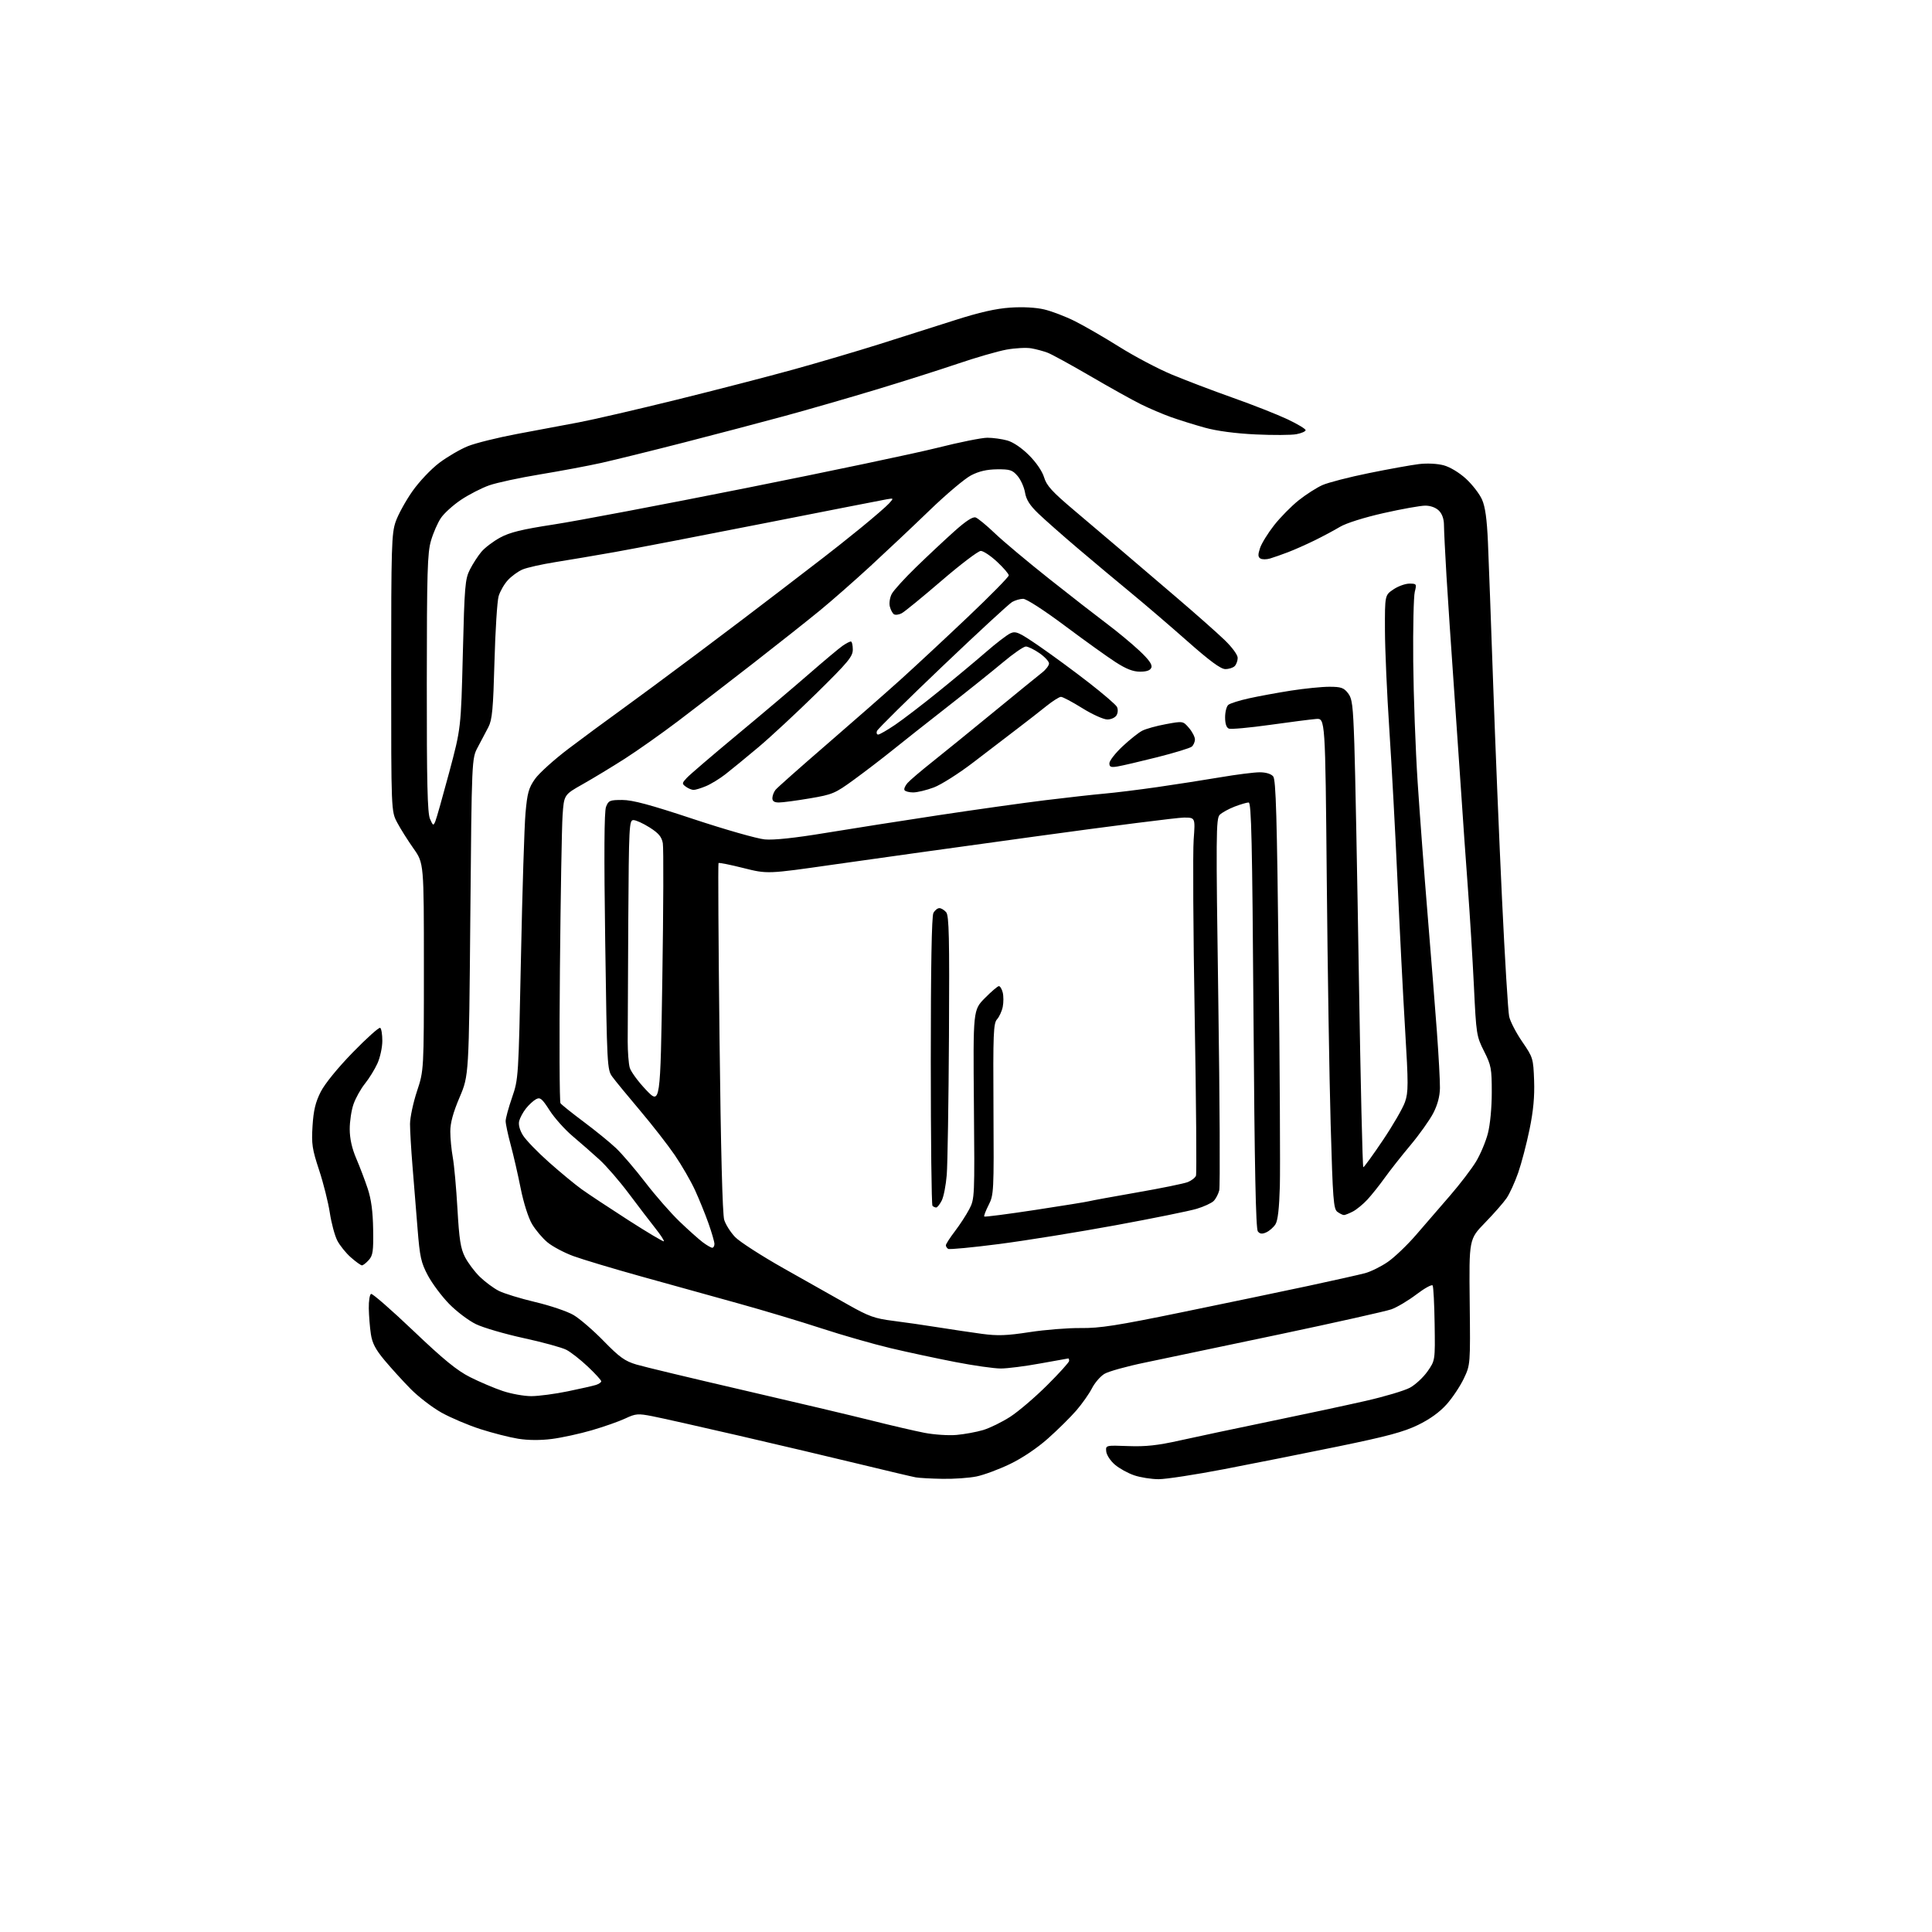 <?xml version="1.0" encoding="UTF-8" standalone="no"?>
<svg 
  version="1.1" 
  xmlns="http://www.w3.org/2000/svg" 
  xmlns:xlink="http://www.w3.org/1999/xlink" 
  xmlns:svg="http://www.w3.org/2000/svg"
  xmlns:rdf="http://www.w3.org/1999/02/22-rdf-syntax-ns#"
  xmlns:cc="http://creativecommons.org/ns#"
  xmlns:dc="http://purl.org/dc/elements/1.1/"
  viewBox="0 0 768 768"
  width="768"
  height="768"
>
<style>svg {background-color: white; }</style>"
<path stroke="none" fill="black" fill-rule="evenodd" d="M374.70,587.86C370.19,587.79 365.38,587.52 364.00,587.27C362.62,587.02 352.50,584.63 341.50,581.96C330.50,579.29 308.90,574.20 293.50,570.64C278.10,567.08 262.70,563.62 259.28,562.96C253.57,561.85 252.69,561.93 248.53,563.88C246.04,565.05 240.07,567.15 235.25,568.55C230.44,569.95 223.29,571.51 219.36,572.01C214.82,572.59 209.94,572.56 205.97,571.92C202.54,571.37 195.78,569.64 190.95,568.09C186.12,566.54 179.18,563.59 175.52,561.55C171.87,559.51 166.36,555.28 163.28,552.17C160.21,549.05 155.54,543.92 152.91,540.78C149.26,536.41 147.96,533.92 147.42,530.28C147.02,527.66 146.66,523.08 146.60,520.11C146.55,517.14 146.96,514.54 147.52,514.35C148.07,514.15 155.63,520.74 164.30,529.00C176.38,540.50 181.67,544.82 186.90,547.45C190.65,549.34 196.47,551.81 199.83,552.94C203.19,554.07 208.31,554.99 211.22,554.99C214.12,554.98 220.62,554.12 225.66,553.08C230.69,552.05 235.75,550.90 236.91,550.53C238.06,550.16 239.00,549.51 239.00,549.08C239.00,548.64 236.61,546.03 233.69,543.27C230.77,540.51 226.92,537.49 225.14,536.57C223.35,535.65 215.72,533.55 208.19,531.92C200.66,530.28 192.11,527.79 189.19,526.37C186.28,524.96 181.48,521.33 178.54,518.32C175.60,515.31 171.81,510.24 170.10,507.04C167.36,501.89 166.89,499.75 165.98,488.36C165.42,481.29 164.52,470.10 163.97,463.50C163.43,456.90 162.99,449.39 162.99,446.80C163.00,444.22 164.24,438.37 165.75,433.80C168.50,425.50 168.50,425.50 168.50,384.32C168.50,343.15 168.50,343.15 164.40,337.32C162.14,334.12 159.21,329.48 157.90,327.00C155.50,322.50 155.50,322.50 155.50,267.50C155.50,217.07 155.65,212.07 157.30,207.33C158.30,204.49 161.28,199.07 163.93,195.29C166.62,191.46 171.34,186.47 174.61,184.00C177.84,181.57 182.96,178.58 185.99,177.36C189.02,176.14 197.80,173.96 205.50,172.51C213.20,171.07 224.22,168.99 230.00,167.91C235.78,166.82 253.32,162.76 269.00,158.89C284.68,155.02 305.60,149.60 315.50,146.86C325.40,144.12 340.70,139.60 349.50,136.83C358.30,134.06 371.80,129.77 379.50,127.30C389.37,124.14 395.90,122.66 401.61,122.28C406.62,121.94 411.79,122.22 415.11,123.01C418.08,123.71 423.55,125.80 427.27,127.66C430.99,129.52 438.95,134.12 444.96,137.89C450.96,141.65 460.29,146.58 465.69,148.84C471.09,151.10 482.02,155.26 490.00,158.09C497.98,160.91 507.76,164.77 511.75,166.65C515.74,168.53 519.00,170.49 519.00,170.99C519.00,171.50 517.35,172.22 515.33,172.60C513.31,172.98 506.00,173.02 499.08,172.69C491.16,172.31 483.72,171.33 479.00,170.02C474.88,168.88 468.80,166.99 465.50,165.81C462.20,164.63 456.80,162.33 453.50,160.69C450.20,159.06 441.20,154.04 433.50,149.55C425.80,145.06 418.15,140.87 416.50,140.23C414.85,139.60 411.89,138.80 409.93,138.46C407.97,138.12 403.54,138.36 400.09,138.98C396.64,139.61 387.89,142.14 380.66,144.60C373.42,147.06 358.73,151.72 348.00,154.96C337.27,158.20 321.07,162.87 312.00,165.34C302.93,167.81 284.93,172.55 272.00,175.87C259.07,179.19 244.22,182.85 239.00,184.02C233.78,185.18 222.85,187.23 214.72,188.57C206.59,189.91 197.48,191.87 194.47,192.93C191.47,193.98 186.43,196.57 183.28,198.67C180.13,200.78 176.51,204.05 175.25,205.94C173.98,207.83 172.21,211.88 171.32,214.94C169.91,219.75 169.68,227.37 169.66,271.50C169.63,311.11 169.92,323.17 170.92,325.50C172.12,328.27 172.28,328.35 173.05,326.50C173.51,325.40 175.99,316.62 178.57,307.00C183.24,289.50 183.24,289.50 183.98,259.99C184.65,232.83 184.88,230.16 186.81,226.38C187.96,224.12 190.01,220.95 191.37,219.34C192.73,217.73 196.07,215.19 198.80,213.71C202.65,211.61 207.42,210.44 220.13,208.49C229.13,207.11 263.57,200.59 296.65,193.99C329.73,187.39 363.92,180.19 372.64,178.00C381.36,175.80 390.29,174.00 392.49,174.01C394.70,174.01 398.25,174.50 400.38,175.09C402.75,175.75 406.12,178.03 409.05,180.96C411.93,183.84 414.32,187.35 415.05,189.77C416.03,193.04 418.23,195.46 426.88,202.77C432.72,207.71 441.14,214.85 445.58,218.63C450.02,222.41 459.92,230.86 467.58,237.41C475.24,243.95 483.86,251.59 486.75,254.37C489.79,257.30 492.00,260.31 492.00,261.52C492.00,262.66 491.46,264.14 490.80,264.80C490.14,265.46 488.45,265.99 487.05,265.97C485.25,265.95 480.85,262.71 472.00,254.88C465.12,248.80 455.03,240.15 449.57,235.66C444.11,231.17 434.66,223.27 428.57,218.09C422.48,212.92 415.39,206.66 412.81,204.19C409.36,200.88 407.95,198.67 407.46,195.79C407.10,193.64 405.76,190.67 404.49,189.19C402.45,186.82 401.47,186.51 396.33,186.56C392.27,186.61 389.14,187.33 386.01,188.96C383.53,190.24 376.10,196.51 369.49,202.90C362.88,209.28 352.30,219.25 345.99,225.06C339.67,230.87 330.68,238.77 326.00,242.61C321.32,246.45 309.40,255.90 299.50,263.60C289.60,271.30 276.10,281.69 269.50,286.68C262.90,291.67 253.37,298.40 248.32,301.63C243.26,304.86 235.77,309.40 231.66,311.72C224.19,315.93 224.19,315.93 223.63,324.22C223.32,328.77 222.85,356.13 222.58,385.02C222.31,413.90 222.41,437.99 222.80,438.55C223.18,439.11 227.32,442.42 232.00,445.92C236.68,449.41 242.46,454.12 244.85,456.38C247.25,458.65 252.49,464.77 256.51,470.00C260.52,475.23 266.66,482.24 270.15,485.59C273.64,488.94 277.80,492.65 279.38,493.84C280.97,495.03 282.66,496.00 283.13,496.00C283.61,496.00 284.00,495.32 284.00,494.48C284.00,493.65 282.92,489.93 281.61,486.23C280.30,482.53 277.87,476.57 276.23,473.00C274.58,469.43 270.98,463.20 268.23,459.17C265.47,455.14 259.23,447.13 254.36,441.37C249.49,435.61 244.55,429.61 243.40,428.02C241.36,425.23 241.28,423.79 240.58,374.32C240.08,339.58 240.18,322.63 240.90,320.75C241.87,318.22 242.38,318.00 247.37,318.00C251.44,318.00 258.46,319.89 275.64,325.59C288.21,329.76 300.98,333.40 304.00,333.68C307.60,334.01 315.88,333.13 328.00,331.13C338.18,329.45 358.43,326.28 373.00,324.07C387.57,321.87 406.70,319.18 415.50,318.10C424.30,317.02 434.88,315.84 439.00,315.48C443.12,315.12 452.57,313.96 460.00,312.89C467.43,311.82 478.72,310.06 485.11,308.98C491.50,307.89 498.53,307.00 500.74,307.00C503.23,307.00 505.27,307.62 506.11,308.63C507.20,309.95 507.62,324.46 508.29,384.38C508.74,425.15 508.95,464.35 508.76,471.50C508.51,480.40 507.96,485.19 507.01,486.68C506.24,487.88 504.61,489.31 503.38,489.87C501.72,490.63 500.86,490.54 500.02,489.52C499.20,488.53 498.71,464.43 498.28,403.58C497.79,334.52 497.44,319.00 496.36,319.00C495.63,319.00 493.12,319.74 490.77,320.64C488.42,321.55 485.77,323.01 484.87,323.89C483.38,325.37 483.33,331.51 484.30,398.00C484.88,437.88 485.04,471.71 484.67,473.18C484.30,474.65 483.30,476.56 482.45,477.41C481.60,478.25 478.57,479.66 475.70,480.52C472.84,481.38 458.35,484.32 443.50,487.05C428.65,489.78 407.80,493.14 397.17,494.52C386.54,495.89 377.42,496.76 376.92,496.45C376.41,496.14 376.00,495.49 376.00,495.02C376.00,494.54 377.60,492.05 379.56,489.48C381.53,486.91 384.11,482.94 385.30,480.66C387.44,476.57 387.47,475.86 387.14,439.00C386.82,401.50 386.82,401.50 391.51,396.75C394.09,394.14 396.59,392.00 397.08,392.00C397.56,392.00 398.25,393.14 398.60,394.54C398.95,395.93 398.95,398.49 398.61,400.22C398.26,401.95 397.24,404.18 396.35,405.17C394.90,406.77 394.74,410.77 394.92,440.91C395.11,473.77 395.05,474.98 392.99,479.02C391.82,481.31 391.04,483.37 391.26,483.59C391.48,483.81 400.62,482.63 411.58,480.96C422.54,479.29 432.18,477.73 433.00,477.49C433.82,477.26 442.38,475.69 452.00,474.01C461.62,472.34 470.71,470.48 472.18,469.89C473.65,469.30 475.11,468.16 475.42,467.36C475.72,466.56 475.50,438.13 474.91,404.20C474.32,370.26 474.14,338.56 474.50,333.75C475.15,325.00 475.15,325.00 470.62,325.00C468.13,325.00 441.66,328.36 411.80,332.47C381.93,336.57 345.70,341.62 331.27,343.69C305.04,347.45 305.04,347.45 295.52,345.06C290.28,343.74 285.83,342.85 285.62,343.08C285.41,343.31 285.59,374.55 286.02,412.50C286.53,456.85 287.19,482.73 287.89,484.94C288.48,486.82 290.44,489.89 292.23,491.76C294.03,493.62 302.70,499.21 311.50,504.18C320.30,509.14 331.80,515.63 337.06,518.60C345.40,523.31 347.70,524.13 355.06,525.06C359.70,525.64 367.77,526.81 373.00,527.65C378.23,528.48 386.00,529.64 390.28,530.22C396.61,531.07 400.17,530.94 409.28,529.54C415.45,528.59 424.60,527.86 429.61,527.92C437.19,528.01 444.01,526.95 470.11,521.58C487.37,518.04 509.82,513.35 520.00,511.18C530.17,509.00 540.37,506.71 542.66,506.10C544.95,505.48 549.00,503.47 551.66,501.64C554.32,499.81 559.38,494.98 562.89,490.91C566.41,486.83 572.51,479.78 576.44,475.24C580.37,470.70 585.01,464.62 586.75,461.74C588.49,458.86 590.61,453.82 591.46,450.54C592.36,447.04 593.00,440.32 593.00,434.26C593.00,424.73 592.77,423.48 589.92,417.85C586.94,411.93 586.82,411.18 585.91,392.13C585.39,381.33 584.29,363.50 583.47,352.50C582.65,341.50 581.52,325.52 580.97,317.00C580.41,308.48 579.06,288.90 577.98,273.50C576.89,258.10 575.55,238.07 575.00,229.00C574.46,219.93 574.01,210.81 574.00,208.75C574.00,206.34 573.29,204.29 572.00,203.00C570.78,201.78 568.67,201.00 566.57,201.00C564.68,201.00 557.23,202.33 550.00,203.96C542.25,205.71 535.15,207.95 532.68,209.42C530.38,210.80 525.80,213.24 522.50,214.86C519.20,216.47 514.48,218.57 512.00,219.51C509.52,220.46 506.32,221.58 504.88,222.01C503.45,222.44 501.71,222.44 501.02,222.01C500.05,221.41 500.02,220.47 500.88,217.87C501.49,216.02 504.02,211.93 506.49,208.78C508.96,205.64 513.35,201.18 516.24,198.88C519.13,196.58 523.37,193.86 525.66,192.84C527.95,191.82 536.27,189.67 544.16,188.07C552.05,186.46 561.00,184.85 564.06,184.48C567.33,184.09 571.37,184.29 573.90,184.97C576.41,185.65 580.07,187.86 582.75,190.31C585.26,192.62 588.12,196.32 589.11,198.54C590.40,201.43 591.07,206.23 591.48,215.54C591.79,222.67 592.72,247.85 593.54,271.50C594.36,295.15 595.95,333.85 597.08,357.50C598.20,381.15 599.48,402.12 599.92,404.10C600.36,406.08 602.69,410.58 605.11,414.10C609.39,420.34 609.51,420.73 609.83,429.50C610.06,435.87 609.54,441.54 608.02,448.93C606.85,454.66 604.81,462.43 603.50,466.19C602.18,469.96 600.12,474.49 598.90,476.27C597.69,478.05 593.83,482.44 590.33,486.04C583.96,492.59 583.96,492.59 584.23,517.54C584.50,542.50 584.50,542.50 581.89,548.00C580.45,551.02 577.39,555.63 575.07,558.23C572.32,561.33 568.39,564.16 563.68,566.45C558.00,569.21 551.37,570.99 532.00,574.97C518.52,577.74 498.13,581.80 486.68,584.00C475.23,586.20 463.49,588.00 460.61,588.00C457.72,588.00 453.33,587.31 450.85,586.46C448.37,585.62 444.91,583.71 443.17,582.21C441.42,580.72 439.89,578.38 439.75,577.01C439.50,574.51 439.50,574.51 448.50,574.84C455.43,575.10 460.14,574.59 469.00,572.61C475.32,571.20 491.42,567.79 504.77,565.03C518.12,562.28 535.22,558.62 542.77,556.90C550.32,555.19 558.28,552.82 560.46,551.64C562.63,550.46 565.78,547.54 567.46,545.15C570.50,540.80 570.50,540.80 570.29,526.36C570.17,518.42 569.82,511.51 569.50,511.00C569.18,510.49 566.27,512.09 563.03,514.56C559.79,517.02 555.30,519.69 553.07,520.48C550.83,521.26 530.89,525.73 508.75,530.40C486.61,535.07 462.52,540.13 455.22,541.63C447.91,543.13 440.62,545.16 439.01,546.14C437.40,547.12 435.17,549.70 434.07,551.87C432.96,554.04 430.17,558.00 427.88,560.66C425.58,563.32 420.51,568.34 416.60,571.81C412.30,575.64 406.35,579.64 401.50,581.97C397.10,584.09 391.12,586.31 388.20,586.91C385.29,587.51 379.21,587.94 374.70,587.86zM380.23,570.41C383.38,570.13 388.14,569.26 390.80,568.47C393.47,567.67 398.32,565.30 401.58,563.19C404.85,561.08 411.45,555.44 416.26,550.65C421.07,545.87 425.00,541.51 425.00,540.98C425.00,540.44 424.86,540.00 424.69,540.00C424.52,540.00 419.49,540.90 413.50,542.00C407.51,543.10 400.45,544.00 397.81,544.00C395.17,544.00 387.05,542.85 379.76,541.43C372.47,540.02 360.88,537.54 354.00,535.91C347.12,534.28 334.75,530.73 326.50,528.03C318.25,525.33 303.40,520.87 293.50,518.13C283.60,515.39 266.27,510.58 255.00,507.44C243.72,504.30 231.53,500.64 227.91,499.31C224.28,497.98 219.67,495.53 217.66,493.87C215.64,492.21 212.86,488.91 211.46,486.53C210.00,484.03 208.10,478.05 206.97,472.35C205.89,466.93 204.11,459.16 203.00,455.07C201.90,450.98 201.00,446.74 201.00,445.64C201.00,444.55 202.15,440.32 203.56,436.25C206.09,428.89 206.12,428.51 207.09,380.67C207.63,354.18 208.44,328.30 208.90,323.18C209.60,315.25 210.16,313.22 212.65,309.68C214.25,307.38 220.33,301.90 226.16,297.50C231.98,293.10 241.13,286.35 246.49,282.50C251.84,278.65 265.54,268.52 276.92,260.00C288.31,251.47 303.16,240.22 309.93,235.00C316.71,229.78 324.62,223.70 327.51,221.50C330.41,219.30 336.99,214.07 342.14,209.88C347.29,205.68 352.36,201.29 353.41,200.12C355.32,197.99 355.32,197.99 352.41,198.49C350.81,198.77 329.02,203.04 304.00,207.97C278.98,212.91 252.20,218.06 244.50,219.43C236.80,220.79 226.09,222.61 220.69,223.46C215.30,224.32 209.45,225.64 207.69,226.39C205.94,227.14 203.32,229.05 201.87,230.63C200.42,232.21 198.78,235.07 198.21,237.00C197.64,238.93 196.90,250.62 196.56,263.00C196.05,281.84 195.66,286.07 194.16,289.00C193.17,290.93 191.27,294.52 189.94,297.00C187.52,301.50 187.52,301.50 186.96,364.50C186.40,427.50 186.40,427.50 182.70,436.19C180.12,442.25 179.00,446.37 179.00,449.78C179.00,452.47 179.45,457.10 179.99,460.08C180.54,463.06 181.37,472.25 181.84,480.50C182.54,492.74 183.09,496.27 184.84,499.69C186.02,502.00 188.67,505.53 190.74,507.55C192.81,509.56 196.19,512.07 198.25,513.12C200.32,514.18 206.84,516.18 212.75,517.58C218.66,518.97 225.50,521.29 227.95,522.72C230.40,524.15 235.80,528.80 239.95,533.06C246.28,539.54 248.39,541.06 253.00,542.43C256.02,543.33 275.15,547.91 295.50,552.62C315.85,557.32 338.80,562.76 346.50,564.69C354.20,566.63 363.65,568.82 367.50,569.57C371.35,570.31 377.08,570.69 380.23,570.41zM143.88,503.00C143.43,503.00 141.45,501.58 139.48,499.84C137.50,498.11 135.06,495.07 134.05,493.09C133.05,491.12 131.71,486.12 131.09,482.00C130.46,477.88 128.55,470.27 126.84,465.10C124.09,456.77 123.79,454.78 124.24,447.56C124.63,441.38 125.41,438.13 127.48,434.04C129.11,430.82 134.22,424.54 140.23,418.36C145.75,412.69 150.66,408.29 151.13,408.58C151.61,408.88 151.99,411.23 151.98,413.81C151.97,416.39 151.09,420.41 150.03,422.75C148.97,425.08 146.75,428.68 145.09,430.75C143.43,432.81 141.39,436.47 140.54,438.88C139.69,441.28 139.01,445.78 139.02,448.88C139.04,452.64 139.89,456.48 141.61,460.50C143.02,463.80 145.08,469.20 146.17,472.50C147.56,476.69 148.22,481.56 148.33,488.63C148.48,497.34 148.23,499.06 146.60,500.88C145.55,502.05 144.33,503.00 143.88,503.00zM263.89,493.44C264.11,493.22 262.60,490.89 260.52,488.27C258.44,485.65 253.71,479.45 250.00,474.50C246.29,469.55 241.04,463.48 238.32,461.00C235.61,458.52 230.82,454.33 227.68,451.68C224.54,449.03 220.40,444.40 218.48,441.40C215.45,436.67 214.73,436.08 213.07,436.96C212.02,437.53 210.21,439.19 209.06,440.66C207.90,442.12 206.70,444.36 206.38,445.63C206.02,447.07 206.58,449.21 207.89,451.32C209.04,453.18 213.70,458.00 218.24,462.03C222.78,466.06 228.63,470.89 231.22,472.75C233.82,474.62 242.14,480.13 249.72,485.00C257.29,489.86 263.67,493.66 263.89,493.44zM534.24,483.00C533.77,483.00 532.60,482.43 531.64,481.73C530.09,480.59 529.81,476.96 528.96,446.98C528.43,428.57 527.74,384.70 527.41,349.50C526.81,285.50 526.81,285.50 523.16,285.80C521.15,285.96 512.87,287.02 504.76,288.16C496.65,289.29 489.34,289.96 488.51,289.64C487.52,289.26 487.00,287.72 487.00,285.15C487.00,283.00 487.57,280.77 488.28,280.19C488.98,279.60 492.69,278.43 496.53,277.59C500.36,276.74 507.88,275.36 513.24,274.52C518.60,273.69 525.43,273.00 528.42,273.00C533.02,273.00 534.16,273.38 535.81,275.49C537.53,277.67 537.84,280.18 538.37,295.74C538.71,305.51 539.52,347.36 540.18,388.75C540.84,430.14 541.63,464.00 541.94,463.99C542.25,463.98 545.76,459.15 549.73,453.24C553.71,447.33 557.66,440.51 558.50,438.08C559.87,434.13 559.87,431.09 558.54,409.08C557.73,395.56 556.37,368.98 555.52,350.00C554.67,331.02 553.21,304.02 552.28,290.00C551.35,275.98 550.56,258.22 550.54,250.55C550.50,236.59 550.50,236.59 553.90,234.30C555.77,233.03 558.63,232.00 560.26,232.00C563.11,232.00 563.19,232.13 562.40,235.25C561.94,237.04 561.66,249.53 561.78,263.00C561.90,276.48 562.69,298.07 563.54,311.00C564.39,323.93 566.17,347.55 567.49,363.50C568.80,379.45 570.47,400.38 571.18,410.00C571.89,419.62 572.44,429.75 572.40,432.50C572.35,435.81 571.45,439.19 569.74,442.50C568.31,445.25 564.23,450.99 560.66,455.25C557.09,459.51 552.48,465.36 550.42,468.25C548.35,471.14 545.27,475.00 543.58,476.84C541.89,478.67 539.28,480.81 537.80,481.59C536.31,482.36 534.71,483.00 534.24,483.00zM372.14,480.00C371.70,480.00 371.03,479.70 370.67,479.33C370.30,478.97 370.00,453.06 370.00,421.77C370.00,384.46 370.36,364.20 371.04,362.93C371.60,361.87 372.67,361.00 373.41,361.00C374.15,361.00 375.37,361.74 376.13,362.65C377.26,364.02 377.45,372.73 377.23,411.90C377.08,438.08 376.68,462.88 376.35,467.00C376.02,471.12 375.12,475.74 374.35,477.25C373.58,478.76 372.59,480.00 372.14,480.00zM263.29,388.85C263.72,361.16 263.81,337.01 263.48,335.19C263.02,332.64 261.82,331.21 258.25,328.94C255.70,327.32 252.80,326.00 251.80,326.00C250.10,326.00 249.99,328.21 249.75,366.25C249.62,388.39 249.51,409.88 249.52,414.00C249.53,418.12 249.88,422.80 250.32,424.38C250.75,425.96 253.67,429.95 256.80,433.23C262.50,439.21 262.50,439.21 263.29,388.85zM309.63,319.00C307.78,319.00 307.01,318.48 307.03,317.25C307.05,316.29 307.61,314.81 308.28,313.97C308.95,313.13 318.05,305.06 328.50,296.03C338.95,287.00 352.23,275.35 358.00,270.15C363.77,264.94 375.81,253.74 384.75,245.25C393.69,236.77 401.00,229.33 401.00,228.73C401.00,228.13 398.91,225.70 396.36,223.32C393.81,220.94 390.89,219.00 389.88,219.00C388.87,219.00 381.85,224.33 374.27,230.85C366.70,237.36 359.58,243.18 358.45,243.78C357.32,244.37 355.93,244.55 355.36,244.18C354.79,243.81 354.05,242.42 353.72,241.10C353.38,239.78 353.73,237.53 354.48,236.10C355.24,234.67 359.60,229.87 364.18,225.43C368.76,220.98 375.57,214.60 379.33,211.24C383.92,207.12 386.70,205.31 387.83,205.70C388.75,206.02 392.20,208.86 395.50,212.02C398.80,215.18 408.53,223.33 417.11,230.13C425.70,236.94 436.03,244.97 440.07,248.00C444.11,251.03 449.87,255.80 452.87,258.61C456.69,262.18 458.13,264.21 457.69,265.36C457.26,266.49 455.86,267.00 453.19,267.00C450.39,267.00 447.66,265.93 443.41,263.18C440.16,261.08 431.06,254.56 423.20,248.68C414.92,242.50 407.97,238.01 406.70,238.04C405.49,238.05 403.54,238.62 402.36,239.29C401.18,239.95 388.73,251.44 374.69,264.82C360.65,278.19 348.92,289.78 348.61,290.57C348.31,291.35 348.52,292.00 349.09,292.00C349.65,292.00 352.70,290.24 355.87,288.09C359.03,285.94 366.77,280.02 373.06,274.92C379.35,269.83 387.82,262.78 391.87,259.26C395.92,255.73 400.32,252.35 401.65,251.75C403.81,250.77 405.07,251.33 413.28,256.98C418.35,260.47 427.14,266.93 432.81,271.35C438.49,275.76 443.51,280.08 443.98,280.96C444.47,281.87 444.42,283.29 443.87,284.28C443.32,285.25 441.72,286.00 440.17,286.00C438.68,286.00 434.19,283.98 430.22,281.50C426.24,279.02 422.43,277.00 421.74,277.01C421.06,277.02 418.48,278.65 416.00,280.64C413.52,282.64 408.35,286.67 404.50,289.60C400.65,292.53 392.77,298.56 387.00,302.99C381.23,307.42 374.12,311.93 371.21,313.02C368.30,314.11 364.62,315.00 363.02,315.00C361.42,315.00 359.87,314.60 359.56,314.10C359.26,313.61 359.80,312.33 360.76,311.25C361.71,310.17 366.10,306.43 370.50,302.94C374.90,299.44 385.93,290.49 395.00,283.04C404.08,275.59 412.74,268.54 414.25,267.36C415.76,266.18 417.00,264.55 417.00,263.74C417.00,262.93 415.29,261.09 413.20,259.64C411.10,258.19 408.67,257.00 407.79,257.00C406.91,257.00 402.83,259.81 398.74,263.25C394.64,266.69 384.66,274.68 376.57,281.00C368.48,287.32 358.63,295.10 354.68,298.29C350.73,301.47 343.90,306.70 339.50,309.91C331.94,315.42 330.98,315.83 321.88,317.37C316.58,318.27 311.07,319.00 309.63,319.00zM275.72,314.00C274.99,314.00 273.60,313.43 272.65,312.73C271.02,311.54 271.05,311.33 273.03,309.20C274.19,307.95 283.10,300.32 292.82,292.24C302.55,284.17 315.45,273.25 321.50,267.98C327.55,262.71 333.61,257.63 334.97,256.70C336.33,255.76 337.79,255.00 338.22,255.00C338.65,255.00 339.00,256.44 339.00,258.20C339.00,260.99 337.18,263.18 324.67,275.49C316.78,283.24 306.32,292.96 301.42,297.08C296.51,301.20 290.63,306.02 288.34,307.80C286.05,309.58 282.58,311.70 280.62,312.51C278.66,313.33 276.46,314.00 275.72,314.00zM444.25,304.68C441.58,305.12 441.00,304.89 441.00,303.41C441.00,302.42 443.34,299.41 446.19,296.73C449.05,294.05 452.58,291.23 454.04,290.48C455.50,289.72 459.75,288.54 463.48,287.86C470.26,286.61 470.26,286.61 472.63,289.36C473.93,290.87 475.00,292.93 475.00,293.93C475.00,294.94 474.43,296.23 473.73,296.81C473.03,297.39 466.84,299.28 459.98,301.01C453.11,302.74 446.04,304.39 444.25,304.68z" />

</svg>